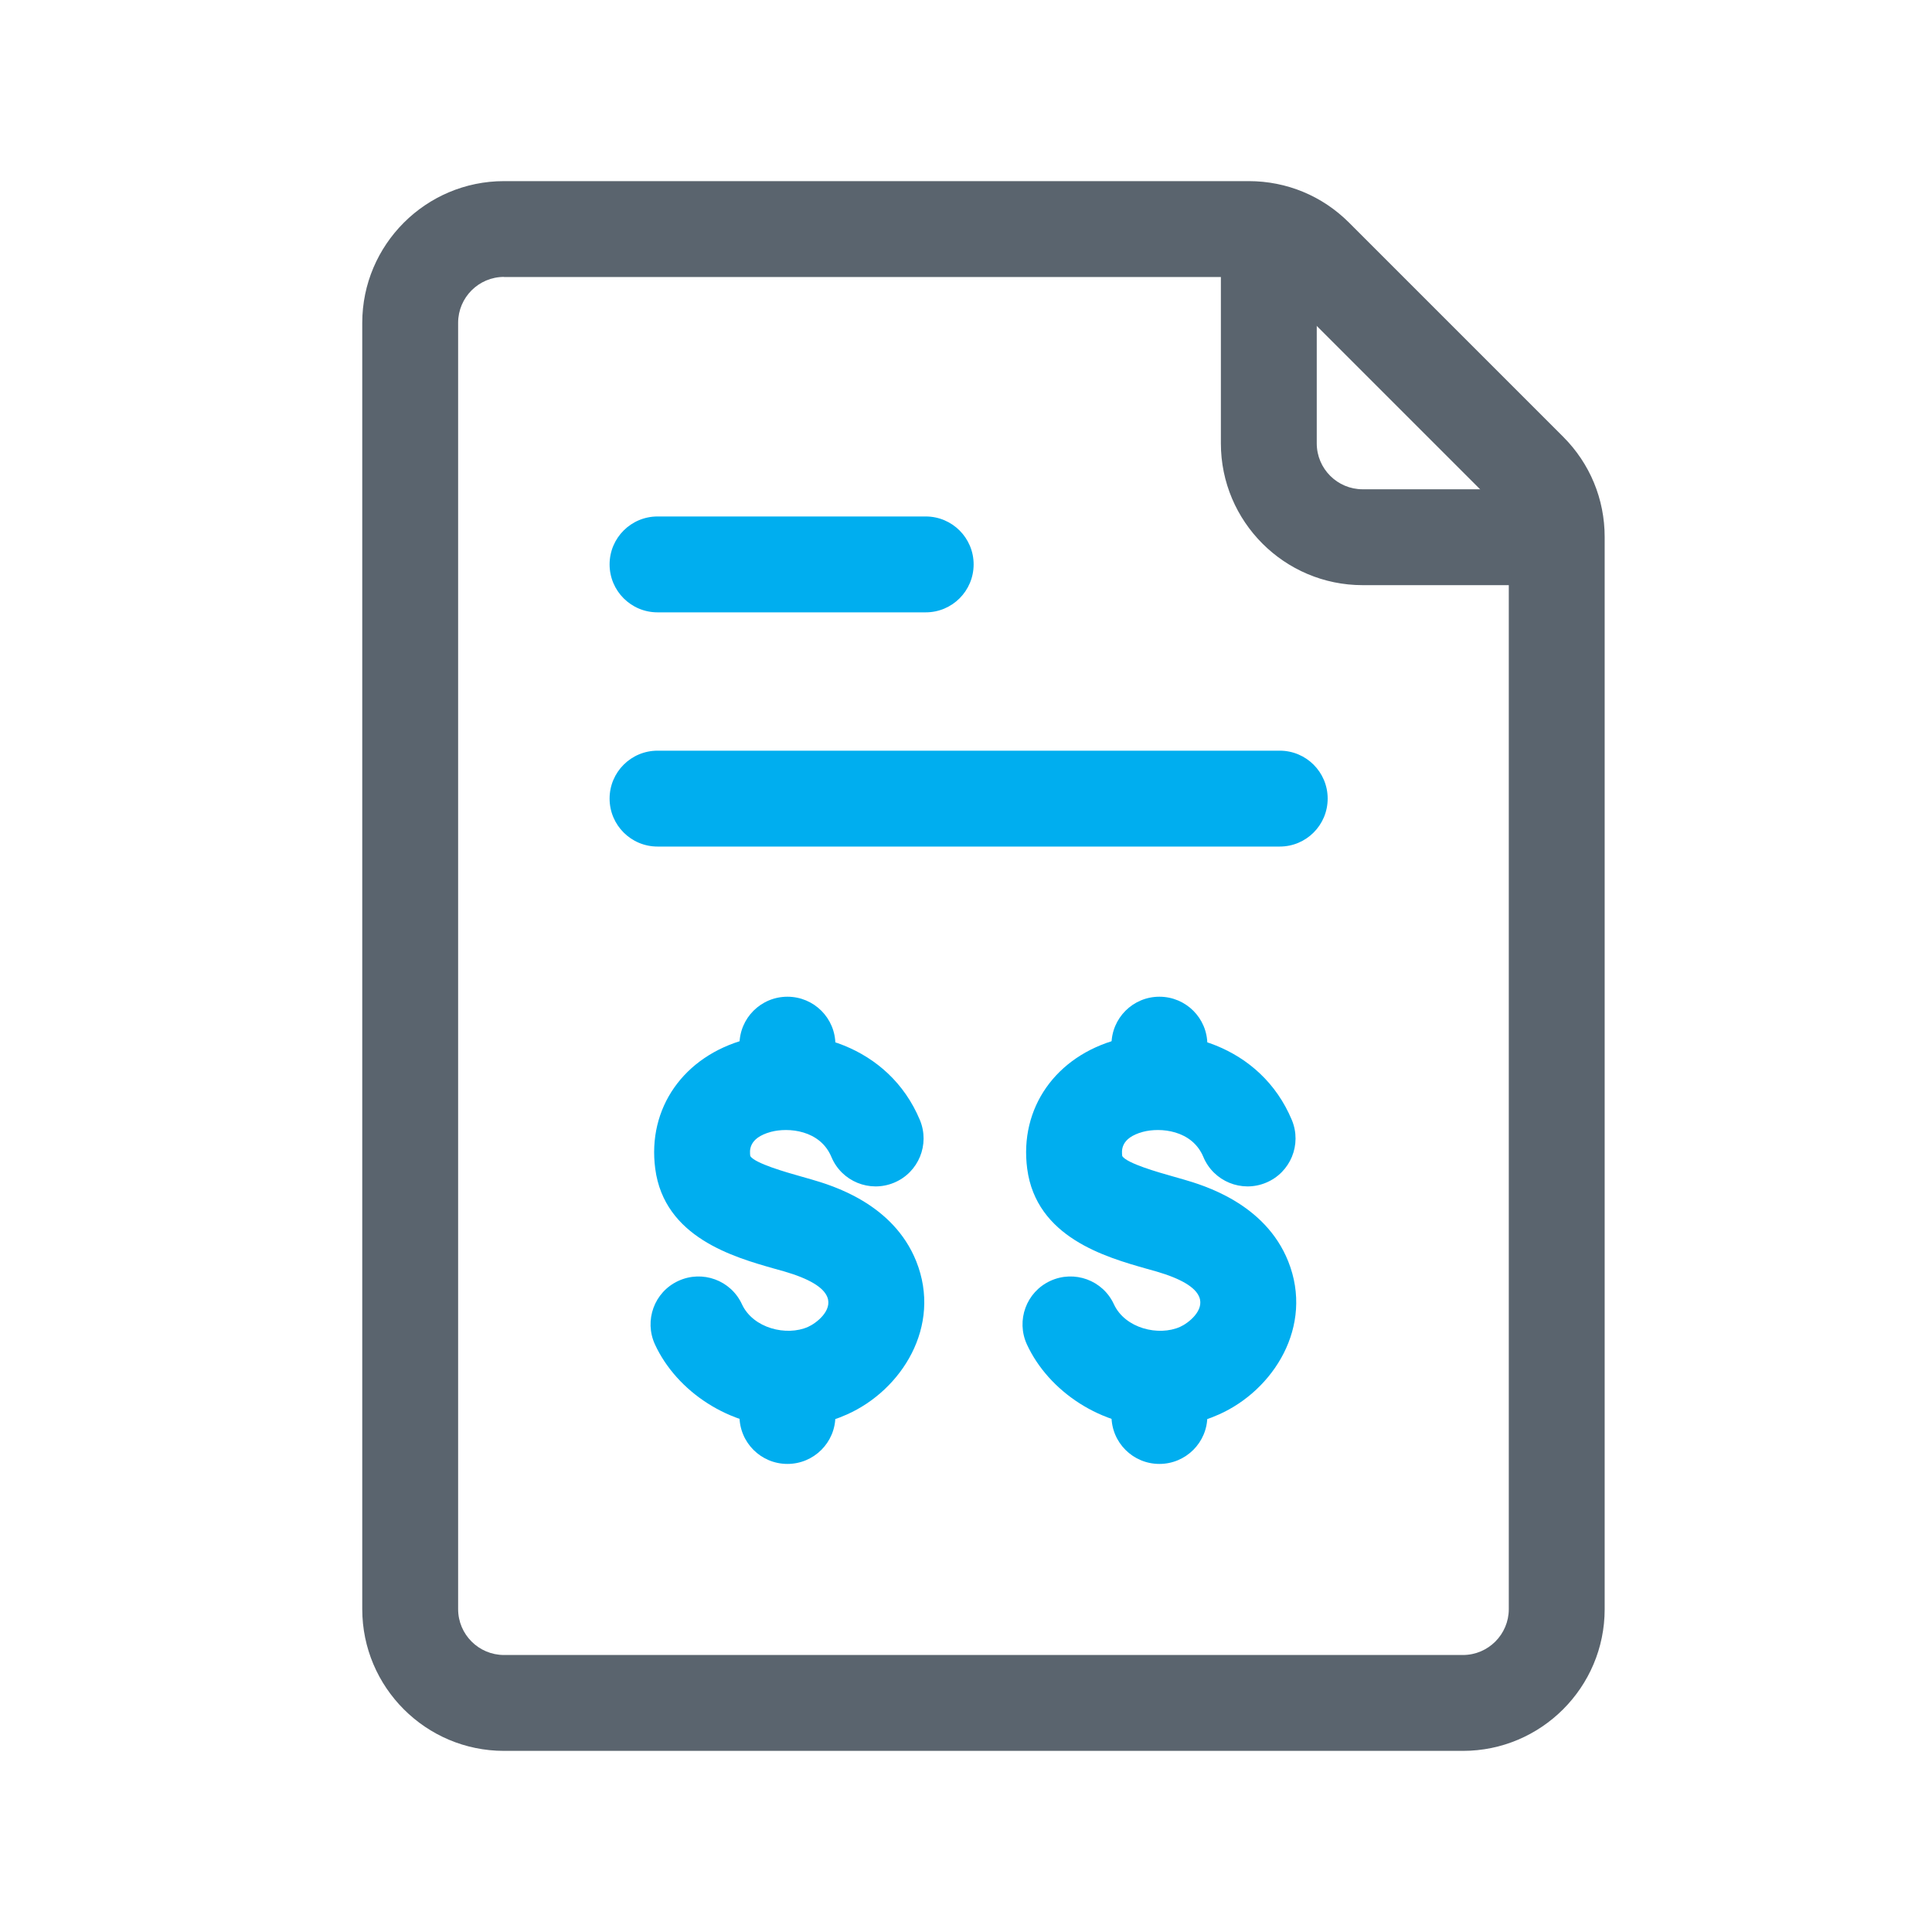 <svg viewBox="0 0 40 40" fill="none" xmlns="http://www.w3.org/2000/svg">
<path d="M30.288 36.25H10.435C8.816 36.25 7.5 34.933 7.5 33.315V6.685C7.5 5.066 8.817 3.75 10.435 3.75H25.855C26.639 3.75 27.376 4.055 27.93 4.609L32.364 9.043C32.918 9.597 33.223 10.334 33.223 11.118V33.317C33.223 34.934 31.906 36.25 30.288 36.25ZM10.435 5.733C9.91 5.733 9.485 6.16 9.485 6.683V33.315C9.485 33.84 9.912 34.265 10.435 34.265H30.288C30.813 34.265 31.238 33.838 31.238 33.315V11.118C31.238 10.864 31.139 10.626 30.96 10.446L26.527 6.013C26.347 5.833 26.108 5.735 25.855 5.735H10.435V5.733Z" fill="#5A646E"/>
<path d="M31.757 12.115H28.212C26.593 12.115 25.277 10.798 25.277 9.18V5.636C25.277 5.087 25.721 4.643 26.27 4.643C26.819 4.643 27.262 5.087 27.262 5.636V9.18C27.262 9.705 27.689 10.13 28.212 10.13H31.757C32.305 10.13 32.749 10.574 32.749 11.122C32.749 11.671 32.305 12.115 31.757 12.115Z" fill="#5A646E"/>
<path d="M19.166 12.678H13.614C13.065 12.678 12.621 12.234 12.621 11.685C12.621 11.137 13.065 10.693 13.614 10.693H19.166C19.714 10.693 20.158 11.137 20.158 11.685C20.158 12.234 19.714 12.678 19.166 12.678Z" fill="#00AEEF"/>
<path d="M26.496 17.527H13.614C13.065 17.527 12.621 17.083 12.621 16.534C12.621 15.986 13.065 15.542 13.614 15.542H26.496C27.044 15.542 27.488 15.986 27.488 16.534C27.488 17.083 27.044 17.527 26.496 17.527Z" fill="#00AEEF"/>
<path d="M16.315 29.548C15.103 29.548 14.009 28.805 13.561 27.837C13.331 27.339 13.546 26.749 14.044 26.52C14.542 26.29 15.132 26.505 15.361 27.003C15.594 27.505 16.287 27.668 16.729 27.472C16.901 27.396 17.241 27.133 17.128 26.853C17.047 26.65 16.749 26.473 16.242 26.325C16.177 26.307 16.11 26.287 16.042 26.269C15.185 26.026 13.754 25.619 13.566 24.197C13.4 22.942 14.155 21.866 15.444 21.519C16.708 21.177 18.4 21.647 19.045 23.188C19.256 23.694 19.018 24.275 18.512 24.486C18.005 24.698 17.424 24.459 17.213 23.953C16.979 23.393 16.32 23.338 15.961 23.434C15.486 23.563 15.521 23.834 15.534 23.936C15.633 24.088 16.276 24.27 16.583 24.357C16.656 24.379 16.727 24.398 16.797 24.418C17.216 24.54 18.489 24.912 18.97 26.114C19.508 27.461 18.663 28.785 17.533 29.286C17.128 29.467 16.715 29.548 16.315 29.548Z" fill="#00AEEF"/>
<path d="M16.303 23.264C15.754 23.264 15.31 22.821 15.31 22.272V21.628C15.31 21.079 15.754 20.636 16.303 20.636C16.852 20.636 17.296 21.079 17.296 21.628V22.272C17.296 22.821 16.85 23.264 16.303 23.264Z" fill="#00AEEF"/>
<path d="M16.303 30.309C15.754 30.309 15.31 29.866 15.31 29.317V28.673C15.31 28.124 15.754 27.681 16.303 27.681C16.852 27.681 17.296 28.124 17.296 28.673V29.317C17.296 29.866 16.85 30.309 16.303 30.309Z" fill="#00AEEF"/>
<path d="M24.017 29.548C22.804 29.548 21.71 28.805 21.262 27.837C21.032 27.339 21.248 26.749 21.745 26.52C22.243 26.29 22.833 26.505 23.062 27.003C23.295 27.506 23.988 27.668 24.431 27.472C24.602 27.396 24.942 27.133 24.829 26.853C24.748 26.65 24.45 26.473 23.943 26.325C23.878 26.307 23.811 26.287 23.743 26.269C22.887 26.026 21.455 25.619 21.267 24.197C21.102 22.942 21.856 21.866 23.145 21.519C24.409 21.177 26.101 21.647 26.746 23.188C26.957 23.694 26.719 24.275 26.213 24.486C25.707 24.698 25.125 24.459 24.914 23.953C24.68 23.393 24.021 23.338 23.662 23.434C23.187 23.563 23.223 23.834 23.235 23.936C23.335 24.088 23.977 24.27 24.285 24.357C24.357 24.379 24.428 24.398 24.499 24.418C24.917 24.54 26.19 24.912 26.671 26.114C27.209 27.461 26.364 28.785 25.234 29.286C24.829 29.467 24.416 29.548 24.017 29.548Z" fill="#00AEEF"/>
<path d="M24.004 23.264C23.456 23.264 23.012 22.821 23.012 22.272V21.628C23.012 21.079 23.456 20.636 24.004 20.636C24.553 20.636 24.997 21.079 24.997 21.628V22.272C24.997 22.821 24.551 23.264 24.004 23.264Z" fill="#00AEEF"/>
<path d="M24.004 30.309C23.456 30.309 23.012 29.866 23.012 29.317V28.673C23.012 28.124 23.456 27.681 24.004 27.681C24.553 27.681 24.997 28.124 24.997 28.673V29.317C24.997 29.866 24.551 30.309 24.004 30.309Z" fill="#00AEEF"/>
</svg>
